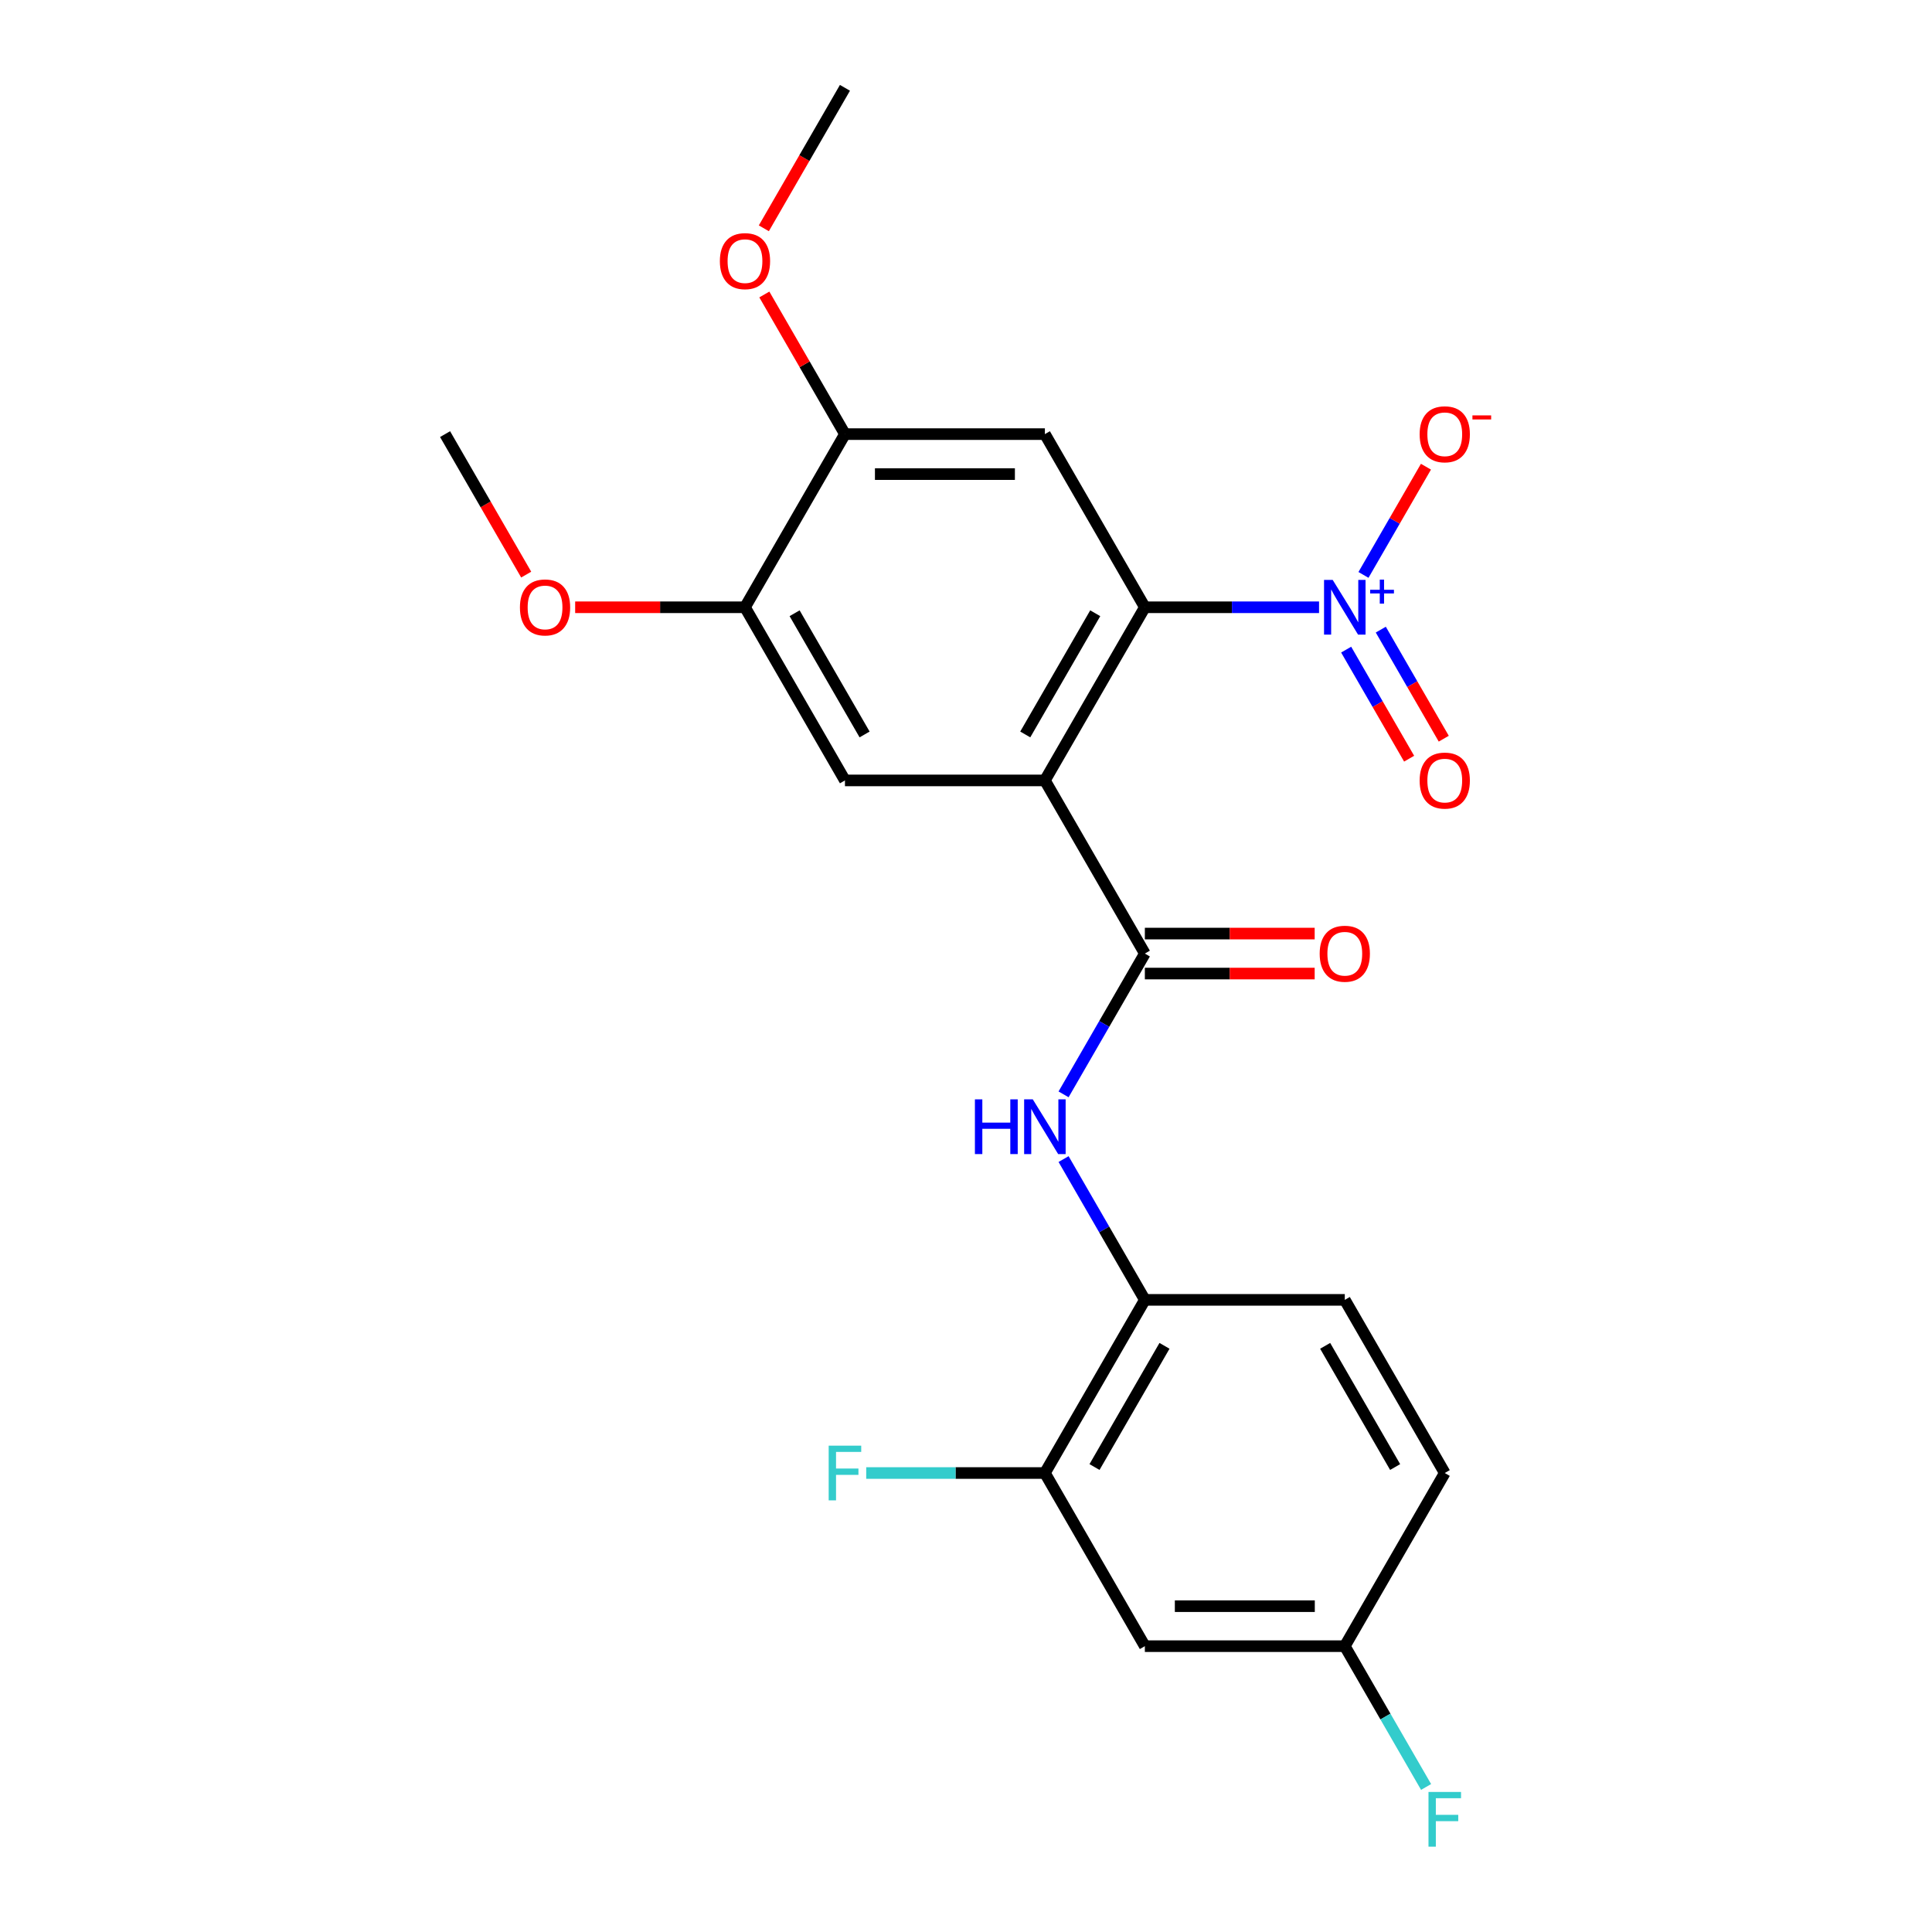 <?xml version='1.0' encoding='iso-8859-1'?>
<svg version='1.1' baseProfile='full'
              xmlns='http://www.w3.org/2000/svg'
                      xmlns:rdkit='http://www.rdkit.org/xml'
                      xmlns:xlink='http://www.w3.org/1999/xlink'
                  xml:space='preserve'
width='1000px' height='1000px' viewBox='0 0 1000 1000'>
<!-- END OF HEADER -->
<rect style='opacity:1.0;fill:#FFFFFF;stroke:none' width='1000' height='1000' x='0' y='0'> </rect>
<path class='bond-0' d='M 540.832,403.943 L 592.576,314.321' style='fill:none;fill-rule:evenodd;stroke:#000000;stroke-width:6px;stroke-linecap:butt;stroke-linejoin:miter;stroke-opacity:1' />
<path class='bond-0' d='M 530.669,380.151 L 566.89,317.415' style='fill:none;fill-rule:evenodd;stroke:#000000;stroke-width:6px;stroke-linecap:butt;stroke-linejoin:miter;stroke-opacity:1' />
<path class='bond-2' d='M 540.832,403.943 L 592.576,493.565' style='fill:none;fill-rule:evenodd;stroke:#000000;stroke-width:6px;stroke-linecap:butt;stroke-linejoin:miter;stroke-opacity:1' />
<path class='bond-4' d='M 540.832,403.943 L 437.346,403.943' style='fill:none;fill-rule:evenodd;stroke:#000000;stroke-width:6px;stroke-linecap:butt;stroke-linejoin:miter;stroke-opacity:1' />
<path class='bond-1' d='M 592.576,314.321 L 637.655,314.321' style='fill:none;fill-rule:evenodd;stroke:#000000;stroke-width:6px;stroke-linecap:butt;stroke-linejoin:miter;stroke-opacity:1' />
<path class='bond-1' d='M 637.655,314.321 L 682.735,314.321' style='fill:none;fill-rule:evenodd;stroke:#0000FF;stroke-width:6px;stroke-linecap:butt;stroke-linejoin:miter;stroke-opacity:1' />
<path class='bond-3' d='M 592.576,314.321 L 540.832,224.699' style='fill:none;fill-rule:evenodd;stroke:#000000;stroke-width:6px;stroke-linecap:butt;stroke-linejoin:miter;stroke-opacity:1' />
<path class='bond-10' d='M 705.731,297.574 L 721.9,269.568' style='fill:none;fill-rule:evenodd;stroke:#0000FF;stroke-width:6px;stroke-linecap:butt;stroke-linejoin:miter;stroke-opacity:1' />
<path class='bond-10' d='M 721.9,269.568 L 738.069,241.562' style='fill:none;fill-rule:evenodd;stroke:#FF0000;stroke-width:6px;stroke-linecap:butt;stroke-linejoin:miter;stroke-opacity:1' />
<path class='bond-12' d='M 696.769,336.242 L 713.065,364.468' style='fill:none;fill-rule:evenodd;stroke:#0000FF;stroke-width:6px;stroke-linecap:butt;stroke-linejoin:miter;stroke-opacity:1' />
<path class='bond-12' d='M 713.065,364.468 L 729.361,392.693' style='fill:none;fill-rule:evenodd;stroke:#FF0000;stroke-width:6px;stroke-linecap:butt;stroke-linejoin:miter;stroke-opacity:1' />
<path class='bond-12' d='M 714.694,325.894 L 730.99,354.119' style='fill:none;fill-rule:evenodd;stroke:#0000FF;stroke-width:6px;stroke-linecap:butt;stroke-linejoin:miter;stroke-opacity:1' />
<path class='bond-12' d='M 730.99,354.119 L 747.286,382.345' style='fill:none;fill-rule:evenodd;stroke:#FF0000;stroke-width:6px;stroke-linecap:butt;stroke-linejoin:miter;stroke-opacity:1' />
<path class='bond-5' d='M 592.576,493.565 L 571.539,530.002' style='fill:none;fill-rule:evenodd;stroke:#000000;stroke-width:6px;stroke-linecap:butt;stroke-linejoin:miter;stroke-opacity:1' />
<path class='bond-5' d='M 571.539,530.002 L 550.501,566.44' style='fill:none;fill-rule:evenodd;stroke:#0000FF;stroke-width:6px;stroke-linecap:butt;stroke-linejoin:miter;stroke-opacity:1' />
<path class='bond-13' d='M 592.576,503.914 L 636.525,503.914' style='fill:none;fill-rule:evenodd;stroke:#000000;stroke-width:6px;stroke-linecap:butt;stroke-linejoin:miter;stroke-opacity:1' />
<path class='bond-13' d='M 636.525,503.914 L 680.475,503.914' style='fill:none;fill-rule:evenodd;stroke:#FF0000;stroke-width:6px;stroke-linecap:butt;stroke-linejoin:miter;stroke-opacity:1' />
<path class='bond-13' d='M 592.576,483.216 L 636.525,483.216' style='fill:none;fill-rule:evenodd;stroke:#000000;stroke-width:6px;stroke-linecap:butt;stroke-linejoin:miter;stroke-opacity:1' />
<path class='bond-13' d='M 636.525,483.216 L 680.475,483.216' style='fill:none;fill-rule:evenodd;stroke:#FF0000;stroke-width:6px;stroke-linecap:butt;stroke-linejoin:miter;stroke-opacity:1' />
<path class='bond-23' d='M 540.832,224.699 L 437.346,224.699' style='fill:none;fill-rule:evenodd;stroke:#000000;stroke-width:6px;stroke-linecap:butt;stroke-linejoin:miter;stroke-opacity:1' />
<path class='bond-23' d='M 525.309,245.396 L 452.869,245.396' style='fill:none;fill-rule:evenodd;stroke:#000000;stroke-width:6px;stroke-linecap:butt;stroke-linejoin:miter;stroke-opacity:1' />
<path class='bond-8' d='M 437.346,403.943 L 385.602,314.321' style='fill:none;fill-rule:evenodd;stroke:#000000;stroke-width:6px;stroke-linecap:butt;stroke-linejoin:miter;stroke-opacity:1' />
<path class='bond-8' d='M 447.509,380.151 L 411.288,317.415' style='fill:none;fill-rule:evenodd;stroke:#000000;stroke-width:6px;stroke-linecap:butt;stroke-linejoin:miter;stroke-opacity:1' />
<path class='bond-6' d='M 550.501,599.934 L 571.539,636.372' style='fill:none;fill-rule:evenodd;stroke:#0000FF;stroke-width:6px;stroke-linecap:butt;stroke-linejoin:miter;stroke-opacity:1' />
<path class='bond-6' d='M 571.539,636.372 L 592.576,672.809' style='fill:none;fill-rule:evenodd;stroke:#000000;stroke-width:6px;stroke-linecap:butt;stroke-linejoin:miter;stroke-opacity:1' />
<path class='bond-9' d='M 592.576,672.809 L 540.832,762.431' style='fill:none;fill-rule:evenodd;stroke:#000000;stroke-width:6px;stroke-linecap:butt;stroke-linejoin:miter;stroke-opacity:1' />
<path class='bond-9' d='M 602.739,696.601 L 566.518,759.336' style='fill:none;fill-rule:evenodd;stroke:#000000;stroke-width:6px;stroke-linecap:butt;stroke-linejoin:miter;stroke-opacity:1' />
<path class='bond-14' d='M 592.576,672.809 L 696.062,672.809' style='fill:none;fill-rule:evenodd;stroke:#000000;stroke-width:6px;stroke-linecap:butt;stroke-linejoin:miter;stroke-opacity:1' />
<path class='bond-7' d='M 437.346,224.699 L 385.602,314.321' style='fill:none;fill-rule:evenodd;stroke:#000000;stroke-width:6px;stroke-linecap:butt;stroke-linejoin:miter;stroke-opacity:1' />
<path class='bond-17' d='M 437.346,224.699 L 416.482,188.561' style='fill:none;fill-rule:evenodd;stroke:#000000;stroke-width:6px;stroke-linecap:butt;stroke-linejoin:miter;stroke-opacity:1' />
<path class='bond-17' d='M 416.482,188.561 L 395.618,152.424' style='fill:none;fill-rule:evenodd;stroke:#FF0000;stroke-width:6px;stroke-linecap:butt;stroke-linejoin:miter;stroke-opacity:1' />
<path class='bond-19' d='M 385.602,314.321 L 341.653,314.321' style='fill:none;fill-rule:evenodd;stroke:#000000;stroke-width:6px;stroke-linecap:butt;stroke-linejoin:miter;stroke-opacity:1' />
<path class='bond-19' d='M 341.653,314.321 L 297.703,314.321' style='fill:none;fill-rule:evenodd;stroke:#FF0000;stroke-width:6px;stroke-linecap:butt;stroke-linejoin:miter;stroke-opacity:1' />
<path class='bond-11' d='M 540.832,762.431 L 592.576,852.053' style='fill:none;fill-rule:evenodd;stroke:#000000;stroke-width:6px;stroke-linecap:butt;stroke-linejoin:miter;stroke-opacity:1' />
<path class='bond-16' d='M 540.832,762.431 L 494.593,762.431' style='fill:none;fill-rule:evenodd;stroke:#000000;stroke-width:6px;stroke-linecap:butt;stroke-linejoin:miter;stroke-opacity:1' />
<path class='bond-16' d='M 494.593,762.431 L 448.353,762.431' style='fill:none;fill-rule:evenodd;stroke:#33CCCC;stroke-width:6px;stroke-linecap:butt;stroke-linejoin:miter;stroke-opacity:1' />
<path class='bond-24' d='M 592.576,852.053 L 696.062,852.053' style='fill:none;fill-rule:evenodd;stroke:#000000;stroke-width:6px;stroke-linecap:butt;stroke-linejoin:miter;stroke-opacity:1' />
<path class='bond-24' d='M 608.099,831.356 L 680.539,831.356' style='fill:none;fill-rule:evenodd;stroke:#000000;stroke-width:6px;stroke-linecap:butt;stroke-linejoin:miter;stroke-opacity:1' />
<path class='bond-18' d='M 696.062,672.809 L 747.806,762.431' style='fill:none;fill-rule:evenodd;stroke:#000000;stroke-width:6px;stroke-linecap:butt;stroke-linejoin:miter;stroke-opacity:1' />
<path class='bond-18' d='M 685.899,696.601 L 722.12,759.336' style='fill:none;fill-rule:evenodd;stroke:#000000;stroke-width:6px;stroke-linecap:butt;stroke-linejoin:miter;stroke-opacity:1' />
<path class='bond-15' d='M 696.062,852.053 L 747.806,762.431' style='fill:none;fill-rule:evenodd;stroke:#000000;stroke-width:6px;stroke-linecap:butt;stroke-linejoin:miter;stroke-opacity:1' />
<path class='bond-20' d='M 696.062,852.053 L 717.1,888.491' style='fill:none;fill-rule:evenodd;stroke:#000000;stroke-width:6px;stroke-linecap:butt;stroke-linejoin:miter;stroke-opacity:1' />
<path class='bond-20' d='M 717.1,888.491 L 738.137,924.928' style='fill:none;fill-rule:evenodd;stroke:#33CCCC;stroke-width:6px;stroke-linecap:butt;stroke-linejoin:miter;stroke-opacity:1' />
<path class='bond-22' d='M 395.364,118.169 L 416.355,81.812' style='fill:none;fill-rule:evenodd;stroke:#FF0000;stroke-width:6px;stroke-linecap:butt;stroke-linejoin:miter;stroke-opacity:1' />
<path class='bond-22' d='M 416.355,81.812 L 437.346,45.455' style='fill:none;fill-rule:evenodd;stroke:#000000;stroke-width:6px;stroke-linecap:butt;stroke-linejoin:miter;stroke-opacity:1' />
<path class='bond-21' d='M 272.354,297.414 L 251.363,261.056' style='fill:none;fill-rule:evenodd;stroke:#FF0000;stroke-width:6px;stroke-linecap:butt;stroke-linejoin:miter;stroke-opacity:1' />
<path class='bond-21' d='M 251.363,261.056 L 230.372,224.699' style='fill:none;fill-rule:evenodd;stroke:#000000;stroke-width:6px;stroke-linecap:butt;stroke-linejoin:miter;stroke-opacity:1' />
<path  class='atom-2' d='M 689.802 300.161
L 699.082 315.161
Q 700.002 316.641, 701.482 319.321
Q 702.962 322.001, 703.042 322.161
L 703.042 300.161
L 706.802 300.161
L 706.802 328.481
L 702.922 328.481
L 692.962 312.081
Q 691.802 310.161, 690.562 307.961
Q 689.362 305.761, 689.002 305.081
L 689.002 328.481
L 685.322 328.481
L 685.322 300.161
L 689.802 300.161
' fill='#0000FF'/>
<path  class='atom-2' d='M 709.178 305.266
L 714.168 305.266
L 714.168 300.012
L 716.386 300.012
L 716.386 305.266
L 721.507 305.266
L 721.507 307.166
L 716.386 307.166
L 716.386 312.446
L 714.168 312.446
L 714.168 307.166
L 709.178 307.166
L 709.178 305.266
' fill='#0000FF'/>
<path  class='atom-6' d='M 504.612 569.027
L 508.452 569.027
L 508.452 581.067
L 522.932 581.067
L 522.932 569.027
L 526.772 569.027
L 526.772 597.347
L 522.932 597.347
L 522.932 584.267
L 508.452 584.267
L 508.452 597.347
L 504.612 597.347
L 504.612 569.027
' fill='#0000FF'/>
<path  class='atom-6' d='M 534.572 569.027
L 543.852 584.027
Q 544.772 585.507, 546.252 588.187
Q 547.732 590.867, 547.812 591.027
L 547.812 569.027
L 551.572 569.027
L 551.572 597.347
L 547.692 597.347
L 537.732 580.947
Q 536.572 579.027, 535.332 576.827
Q 534.132 574.627, 533.772 573.947
L 533.772 597.347
L 530.092 597.347
L 530.092 569.027
L 534.572 569.027
' fill='#0000FF'/>
<path  class='atom-11' d='M 734.806 224.779
Q 734.806 217.979, 738.166 214.179
Q 741.526 210.379, 747.806 210.379
Q 754.086 210.379, 757.446 214.179
Q 760.806 217.979, 760.806 224.779
Q 760.806 231.659, 757.406 235.579
Q 754.006 239.459, 747.806 239.459
Q 741.566 239.459, 738.166 235.579
Q 734.806 231.699, 734.806 224.779
M 747.806 236.259
Q 752.126 236.259, 754.446 233.379
Q 756.806 230.459, 756.806 224.779
Q 756.806 219.219, 754.446 216.419
Q 752.126 213.579, 747.806 213.579
Q 743.486 213.579, 741.126 216.379
Q 738.806 219.179, 738.806 224.779
Q 738.806 230.499, 741.126 233.379
Q 743.486 236.259, 747.806 236.259
' fill='#FF0000'/>
<path  class='atom-11' d='M 762.126 215.001
L 771.815 215.001
L 771.815 217.113
L 762.126 217.113
L 762.126 215.001
' fill='#FF0000'/>
<path  class='atom-13' d='M 734.806 404.023
Q 734.806 397.223, 738.166 393.423
Q 741.526 389.623, 747.806 389.623
Q 754.086 389.623, 757.446 393.423
Q 760.806 397.223, 760.806 404.023
Q 760.806 410.903, 757.406 414.823
Q 754.006 418.703, 747.806 418.703
Q 741.566 418.703, 738.166 414.823
Q 734.806 410.943, 734.806 404.023
M 747.806 415.503
Q 752.126 415.503, 754.446 412.623
Q 756.806 409.703, 756.806 404.023
Q 756.806 398.463, 754.446 395.663
Q 752.126 392.823, 747.806 392.823
Q 743.486 392.823, 741.126 395.623
Q 738.806 398.423, 738.806 404.023
Q 738.806 409.743, 741.126 412.623
Q 743.486 415.503, 747.806 415.503
' fill='#FF0000'/>
<path  class='atom-14' d='M 683.062 493.645
Q 683.062 486.845, 686.422 483.045
Q 689.782 479.245, 696.062 479.245
Q 702.342 479.245, 705.702 483.045
Q 709.062 486.845, 709.062 493.645
Q 709.062 500.525, 705.662 504.445
Q 702.262 508.325, 696.062 508.325
Q 689.822 508.325, 686.422 504.445
Q 683.062 500.565, 683.062 493.645
M 696.062 505.125
Q 700.382 505.125, 702.702 502.245
Q 705.062 499.325, 705.062 493.645
Q 705.062 488.085, 702.702 485.285
Q 700.382 482.445, 696.062 482.445
Q 691.742 482.445, 689.382 485.245
Q 687.062 488.045, 687.062 493.645
Q 687.062 499.365, 689.382 502.245
Q 691.742 505.125, 696.062 505.125
' fill='#FF0000'/>
<path  class='atom-17' d='M 428.926 748.271
L 445.766 748.271
L 445.766 751.511
L 432.726 751.511
L 432.726 760.111
L 444.326 760.111
L 444.326 763.391
L 432.726 763.391
L 432.726 776.591
L 428.926 776.591
L 428.926 748.271
' fill='#33CCCC'/>
<path  class='atom-18' d='M 372.602 135.157
Q 372.602 128.357, 375.962 124.557
Q 379.322 120.757, 385.602 120.757
Q 391.882 120.757, 395.242 124.557
Q 398.602 128.357, 398.602 135.157
Q 398.602 142.037, 395.202 145.957
Q 391.802 149.837, 385.602 149.837
Q 379.362 149.837, 375.962 145.957
Q 372.602 142.077, 372.602 135.157
M 385.602 146.637
Q 389.922 146.637, 392.242 143.757
Q 394.602 140.837, 394.602 135.157
Q 394.602 129.597, 392.242 126.797
Q 389.922 123.957, 385.602 123.957
Q 381.282 123.957, 378.922 126.757
Q 376.602 129.557, 376.602 135.157
Q 376.602 140.877, 378.922 143.757
Q 381.282 146.637, 385.602 146.637
' fill='#FF0000'/>
<path  class='atom-20' d='M 269.116 314.401
Q 269.116 307.601, 272.476 303.801
Q 275.836 300.001, 282.116 300.001
Q 288.396 300.001, 291.756 303.801
Q 295.116 307.601, 295.116 314.401
Q 295.116 321.281, 291.716 325.201
Q 288.316 329.081, 282.116 329.081
Q 275.876 329.081, 272.476 325.201
Q 269.116 321.321, 269.116 314.401
M 282.116 325.881
Q 286.436 325.881, 288.756 323.001
Q 291.116 320.081, 291.116 314.401
Q 291.116 308.841, 288.756 306.041
Q 286.436 303.201, 282.116 303.201
Q 277.796 303.201, 275.436 306.001
Q 273.116 308.801, 273.116 314.401
Q 273.116 320.121, 275.436 323.001
Q 277.796 325.881, 282.116 325.881
' fill='#FF0000'/>
<path  class='atom-21' d='M 739.386 927.515
L 756.226 927.515
L 756.226 930.755
L 743.186 930.755
L 743.186 939.355
L 754.786 939.355
L 754.786 942.635
L 743.186 942.635
L 743.186 955.835
L 739.386 955.835
L 739.386 927.515
' fill='#33CCCC'/>
</svg>
